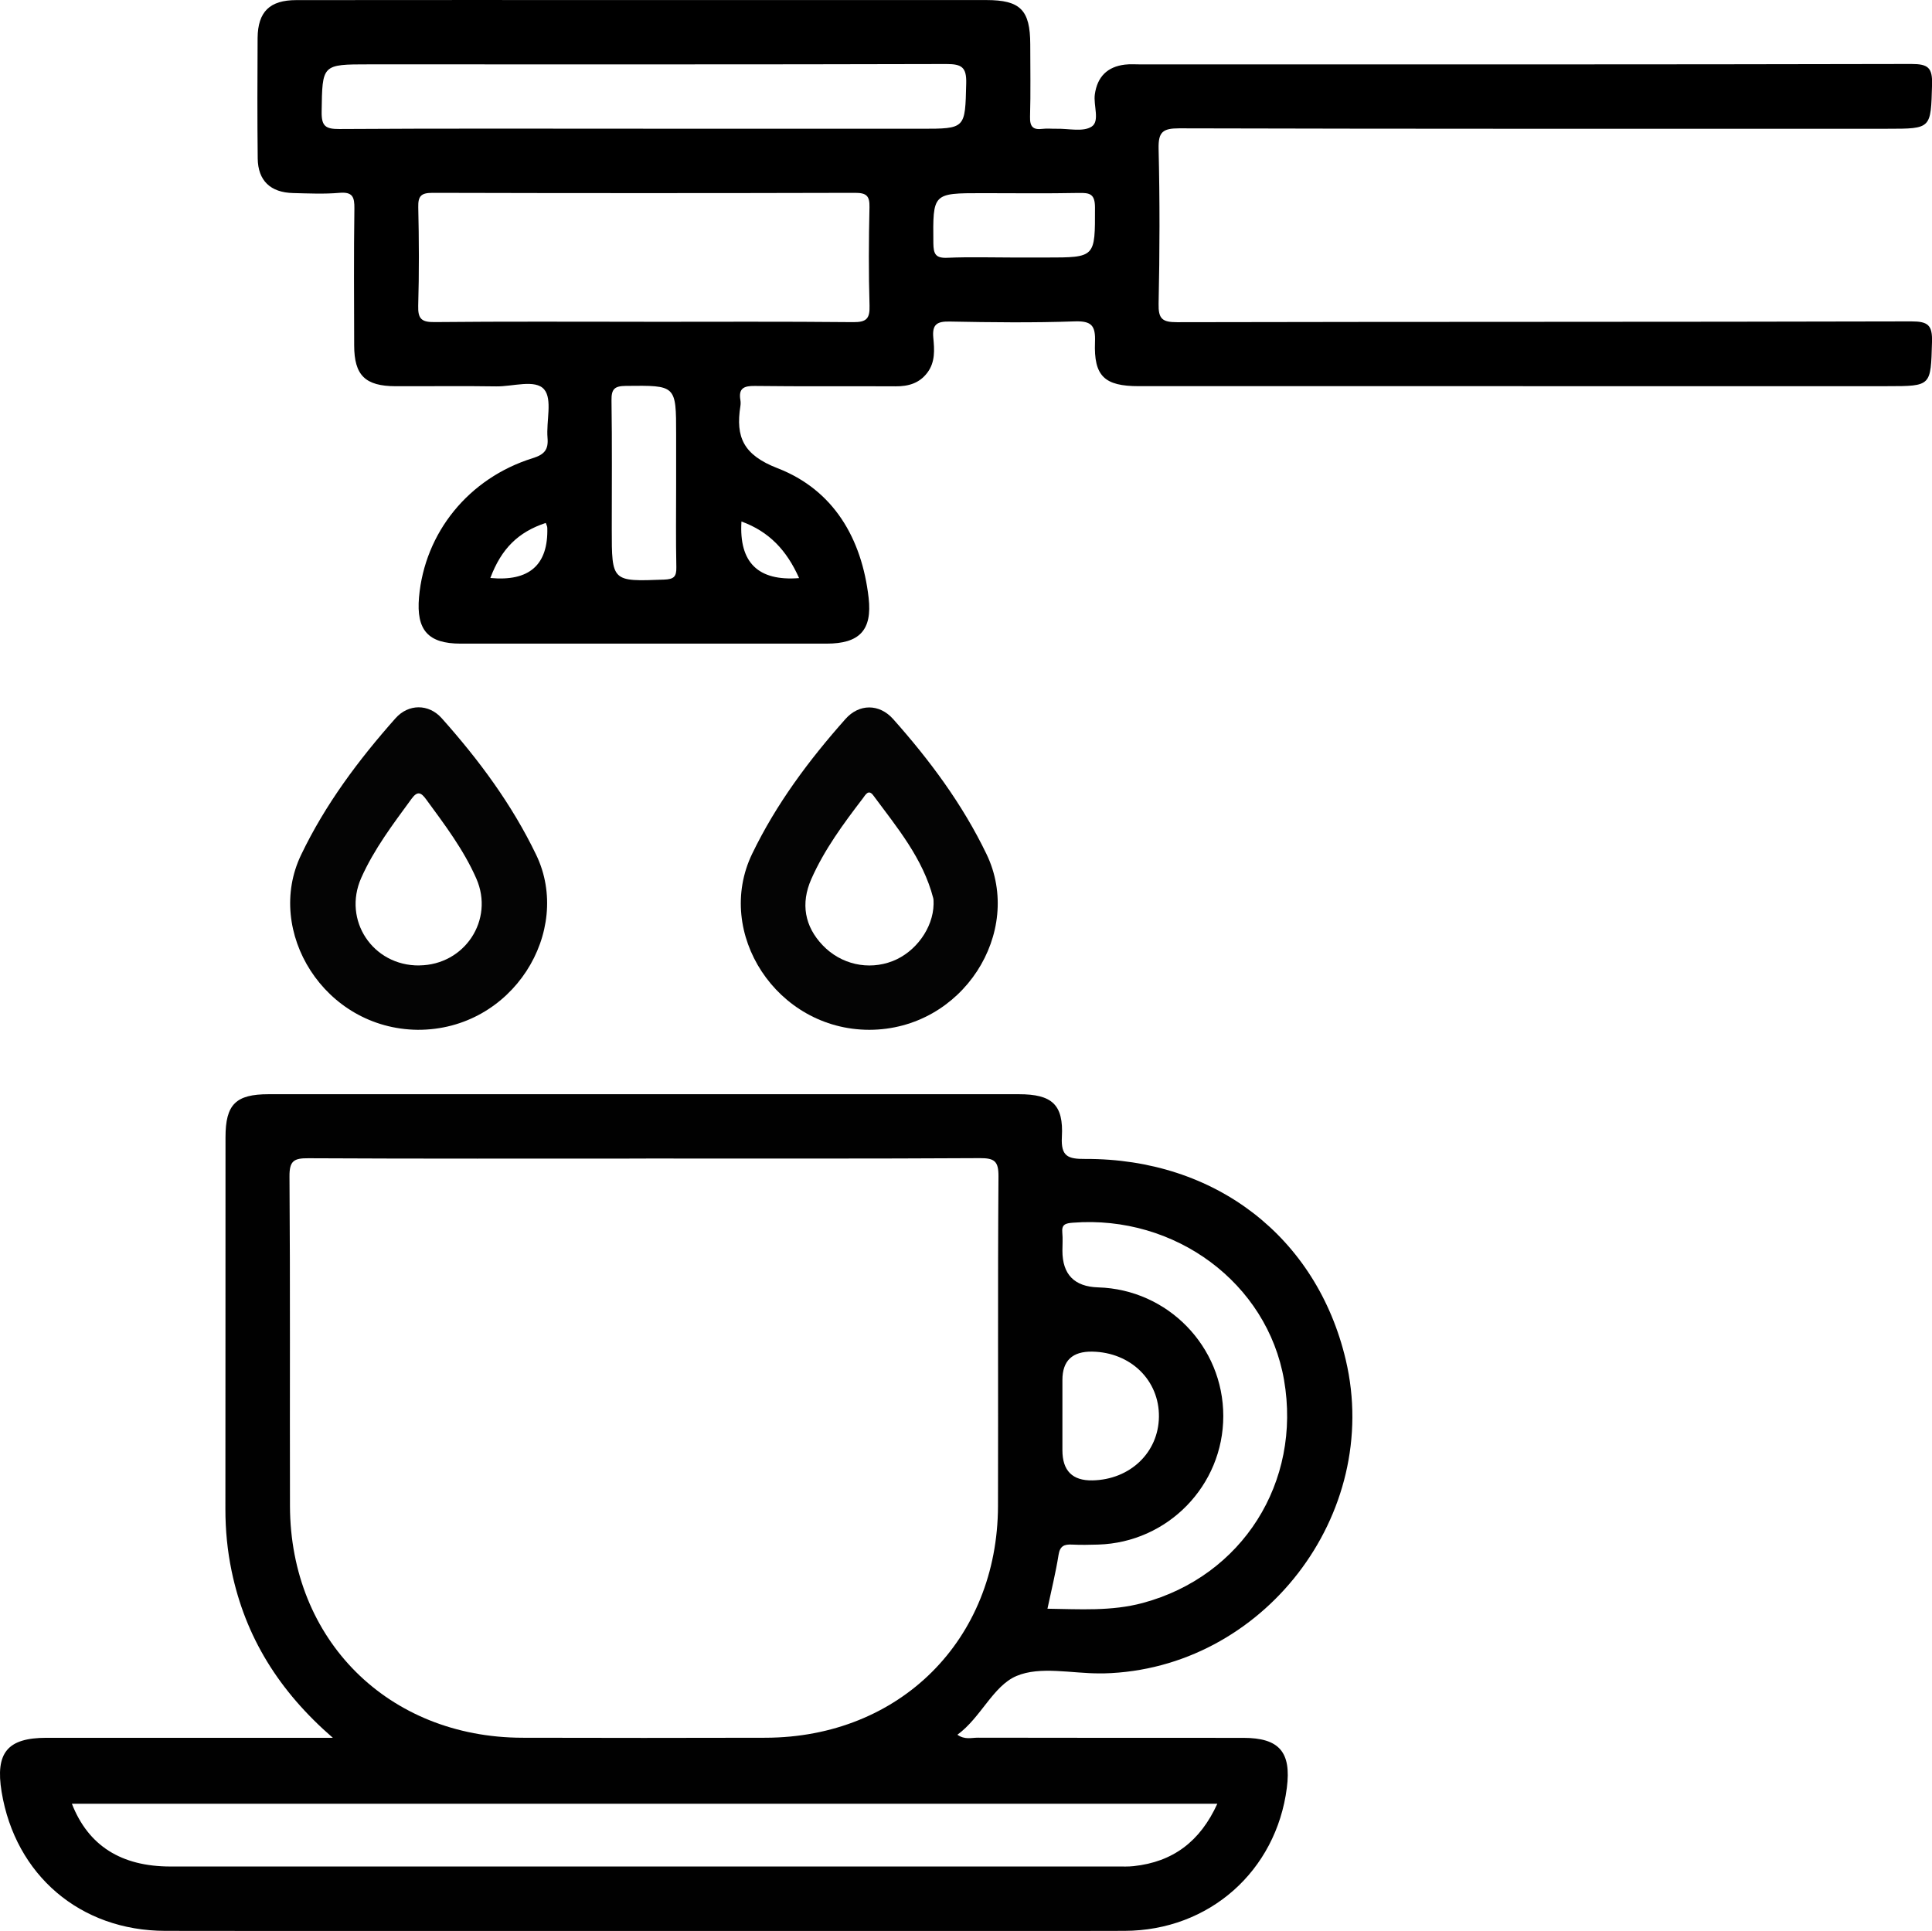 <?xml version="1.0" encoding="UTF-8"?>
<svg id="Layer_1" data-name="Layer 1" xmlns="http://www.w3.org/2000/svg" viewBox="0 0 359.32 359.17">
  <defs>
    <style>
      .cls-1 {
        fill: #040404;
      }

      .cls-2 {
        fill: #010101;
      }
    </style>
  </defs>
  <path class="cls-2" d="M61.9,323.24c-10.05-8.71-16.27-18.77-18.82-31-.79-3.79-1.16-7.62-1.16-11.5,.03-23.06,0-46.13,.02-69.19,0-6.13,1.9-8.02,8.02-8.02,46.51,0,93.01,0,139.52,0,6.16,0,8.35,1.91,8.01,7.95-.2,3.63,1.14,4.11,4.32,4.09,24.22-.1,43.09,14.53,48.48,37.38,6.79,28.77-15.43,57.57-44.98,58.31-.25,0-.5,0-.75,0-5.24,.03-11.09-1.4-15.53,.49-4.36,1.87-6.6,7.74-10.97,10.92,1.38,.98,2.64,.54,3.8,.55,16.46,.04,32.92,.02,49.37,.03,6.68,0,8.96,2.63,8.1,9.3-1.99,15.48-14.43,26.55-30.17,26.6-25.68,.08-51.37,.02-77.05,.02-33.79,0-67.58,.03-101.37-.02-15.81-.02-27.89-10.36-30.44-25.85-1.2-7.29,1.08-10.05,8.33-10.06,17.44,0,34.88,0,53.27,0Zm58.25-107.74c-20.94,0-41.88,.05-62.81-.06-2.69-.02-3.52,.49-3.5,3.38,.15,20.44,.04,40.87,.09,61.31,.06,24.89,18.26,43.04,43.21,43.1,15.08,.04,30.16,.04,45.24,0,24.95-.06,43.16-18.19,43.23-43.09,.06-20.44-.06-40.87,.09-61.31,.02-2.86-.75-3.42-3.48-3.41-20.69,.12-41.38,.07-62.06,.07Zm106.25,120.01H13.37c3.06,7.82,9.19,11.67,18.34,11.67,58.71,0,117.42,0,176.14,0,1,0,2,.04,2.99-.07,7.29-.78,12.36-4.57,15.56-11.6Zm-31.58-36.28c5.93,.08,11.88,.5,17.72-1.07,18.5-4.98,29.56-22.45,26.27-41.47-3.12-18.03-20.24-30.74-39.29-29.26-1.35,.11-2.1,.3-1.95,1.85,.11,1.11,.02,2.24,.02,3.36q0,6.62,6.65,6.82c12.95,.38,23.27,10.99,23.27,23.93,0,12.92-10.32,23.53-23.28,23.91-1.62,.05-3.24,.08-4.86,0-1.44-.07-2.24,.25-2.5,1.92-.52,3.29-1.33,6.54-2.06,10Zm2.77-36.2v6.72q0,5.72,5.59,5.61c7-.14,12.27-5.18,12.36-11.81,.09-6.79-5.24-12.01-12.39-12.14q-5.56-.1-5.56,5.27v6.34Z"/>
  <path d="M283.27,71.83c-23.82,0-47.64,0-71.46,0-6.39,0-8.4-1.84-8.16-8.19,.12-3.07-.62-3.97-3.8-3.86-7.72,.27-15.46,.18-23.19,.03-2.39-.05-3.32,.51-3.08,3.03,.21,2.2,.38,4.51-1.11,6.48-1.49,1.98-3.52,2.55-5.91,2.54-8.73-.05-17.46,.04-26.19-.07-2.05-.03-3.04,.46-2.67,2.63,.06,.36,.06,.75,0,1.12-.91,5.78,.56,9.09,6.91,11.55,10.4,4.03,15.67,13.03,16.94,24.11,.69,6.02-1.71,8.52-7.8,8.52-22.7,0-45.39,.01-68.09,0-6.04,0-8.26-2.51-7.73-8.62,1.05-12.02,9.23-22.16,21.13-25.87,2.15-.67,2.97-1.55,2.77-3.8-.26-3.07,.94-7.14-.62-8.99-1.64-1.95-5.84-.52-8.92-.57-6.23-.1-12.47-.01-18.71-.03-5.66-.02-7.7-2.02-7.71-7.59-.02-8.48-.08-16.96,.04-25.44,.03-2.18-.33-3.15-2.79-2.94-2.85,.25-5.73,.11-8.6,.04-4.22-.1-6.54-2.3-6.59-6.44-.09-7.48-.06-14.96-.02-22.44C47.97,2.18,50.17,.02,55.1,.02c21.08-.03,42.15-.01,63.23-.01,21.7,0,43.4,0,65.1,0,6.35,0,8.17,1.85,8.18,8.25,0,4.49,.09,8.98-.04,13.47-.05,1.84,.56,2.46,2.32,2.24,.86-.11,1.74,0,2.62-.02,2.23-.05,4.95,.64,6.53-.41,1.55-1.02,.29-3.93,.58-5.99,.46-3.26,2.32-5.14,5.59-5.53,.98-.12,1.99-.04,2.99-.04,47.76,0,95.52,.03,143.29-.08,3.09,0,3.93,.68,3.84,3.82-.24,8.23-.07,8.23-8.32,8.23-43.9,0-87.79,.04-131.69-.08-3.1,0-3.91,.69-3.84,3.82,.23,9.6,.21,19.2,0,28.8-.06,2.8,.66,3.45,3.45,3.44,45.52-.1,91.04-.03,136.55-.15,3.1,0,3.93,.69,3.84,3.82-.24,8.22-.07,8.23-8.32,8.23h-67.72Zm-163.51-11.97c12.97,0,25.94-.07,38.9,.06,2.44,.02,3.14-.6,3.06-3.06-.18-6.1-.15-12.22-.01-18.32,.05-2.12-.57-2.67-2.68-2.67-26.19,.07-52.37,.07-78.56,0-2.11,0-2.73,.55-2.68,2.67,.14,6.11,.17,12.22-.01,18.32-.07,2.46,.63,3.08,3.06,3.05,12.97-.13,25.94-.06,38.9-.06Zm-.15-35.91c17.21,0,34.42,0,51.62,0,8.41,0,8.26,0,8.47-8.45,.08-3.01-.85-3.59-3.68-3.59-35.79,.1-71.58,.06-107.36,.06-8.83,0-8.71,0-8.84,8.82-.04,2.69,.74,3.22,3.3,3.21,18.83-.12,37.66-.06,56.49-.06Zm6.14,66.22c0-3.12,0-6.23,0-9.35,0-9.22,0-9.14-9.35-9.04-2.11,.02-2.7,.58-2.67,2.69,.12,7.98,.05,15.95,.05,23.93,0,9.83,0,9.78,9.73,9.41,1.79-.07,2.32-.51,2.28-2.31-.11-5.11-.04-10.22-.04-15.33Zm62.8-42.27h5.98c9.25,0,9.13,0,9.12-9.29,0-2.54-.95-2.76-3.02-2.72-5.98,.12-11.97,.04-17.95,.04-9.25,0-9.18,0-9.09,9.29,.02,2.03,.41,2.83,2.62,2.73,4.11-.18,8.22-.05,12.34-.05Zm-39.93,59.63c-2.32-5.2-5.58-8.65-10.72-10.53q-.72,11.44,10.72,10.53Zm-57.42-.02q10.86,1.02,10.59-9.32c0-.31-.19-.61-.29-.92-5.11,1.69-8.25,4.77-10.3,10.23Z"/>
  <path class="cls-1" d="M77.69,191.55c-17.43-.18-28.49-18.35-21.7-32.52,4.52-9.44,10.68-17.66,17.55-25.41,2.42-2.73,6.19-2.75,8.62-.02,6.89,7.73,13.02,15.97,17.56,25.4,6.84,14.2-4.32,32.61-22.03,32.55Zm.29-11.98c8.45-.08,13.98-8.47,10.61-16.15-2.36-5.38-5.89-10.03-9.33-14.73-.94-1.29-1.61-1.63-2.72-.11-3.44,4.71-6.97,9.35-9.36,14.72-3.49,7.87,2.16,16.36,10.79,16.28Z"/>
  <path class="cls-1" d="M161.65,191.55c-17.25-.03-28.83-18.06-21.77-32.72,4.49-9.31,10.57-17.44,17.36-25.09,2.55-2.88,6.31-2.87,8.88,.02,6.8,7.65,12.86,15.79,17.35,25.1,7,14.51-4.4,32.67-21.81,32.69Zm11.98-23.37c-.02-.37,.03-.76-.06-1.11-1.92-7.42-6.74-13.16-11.15-19.12-.91-1.23-1.47-.08-1.95,.55-3.62,4.73-7.15,9.52-9.58,15.01-2.01,4.55-1.24,8.81,2.12,12.32,3.39,3.55,8.47,4.7,13,2.94,4.31-1.68,7.54-6.17,7.62-10.58Z"/>
</svg>